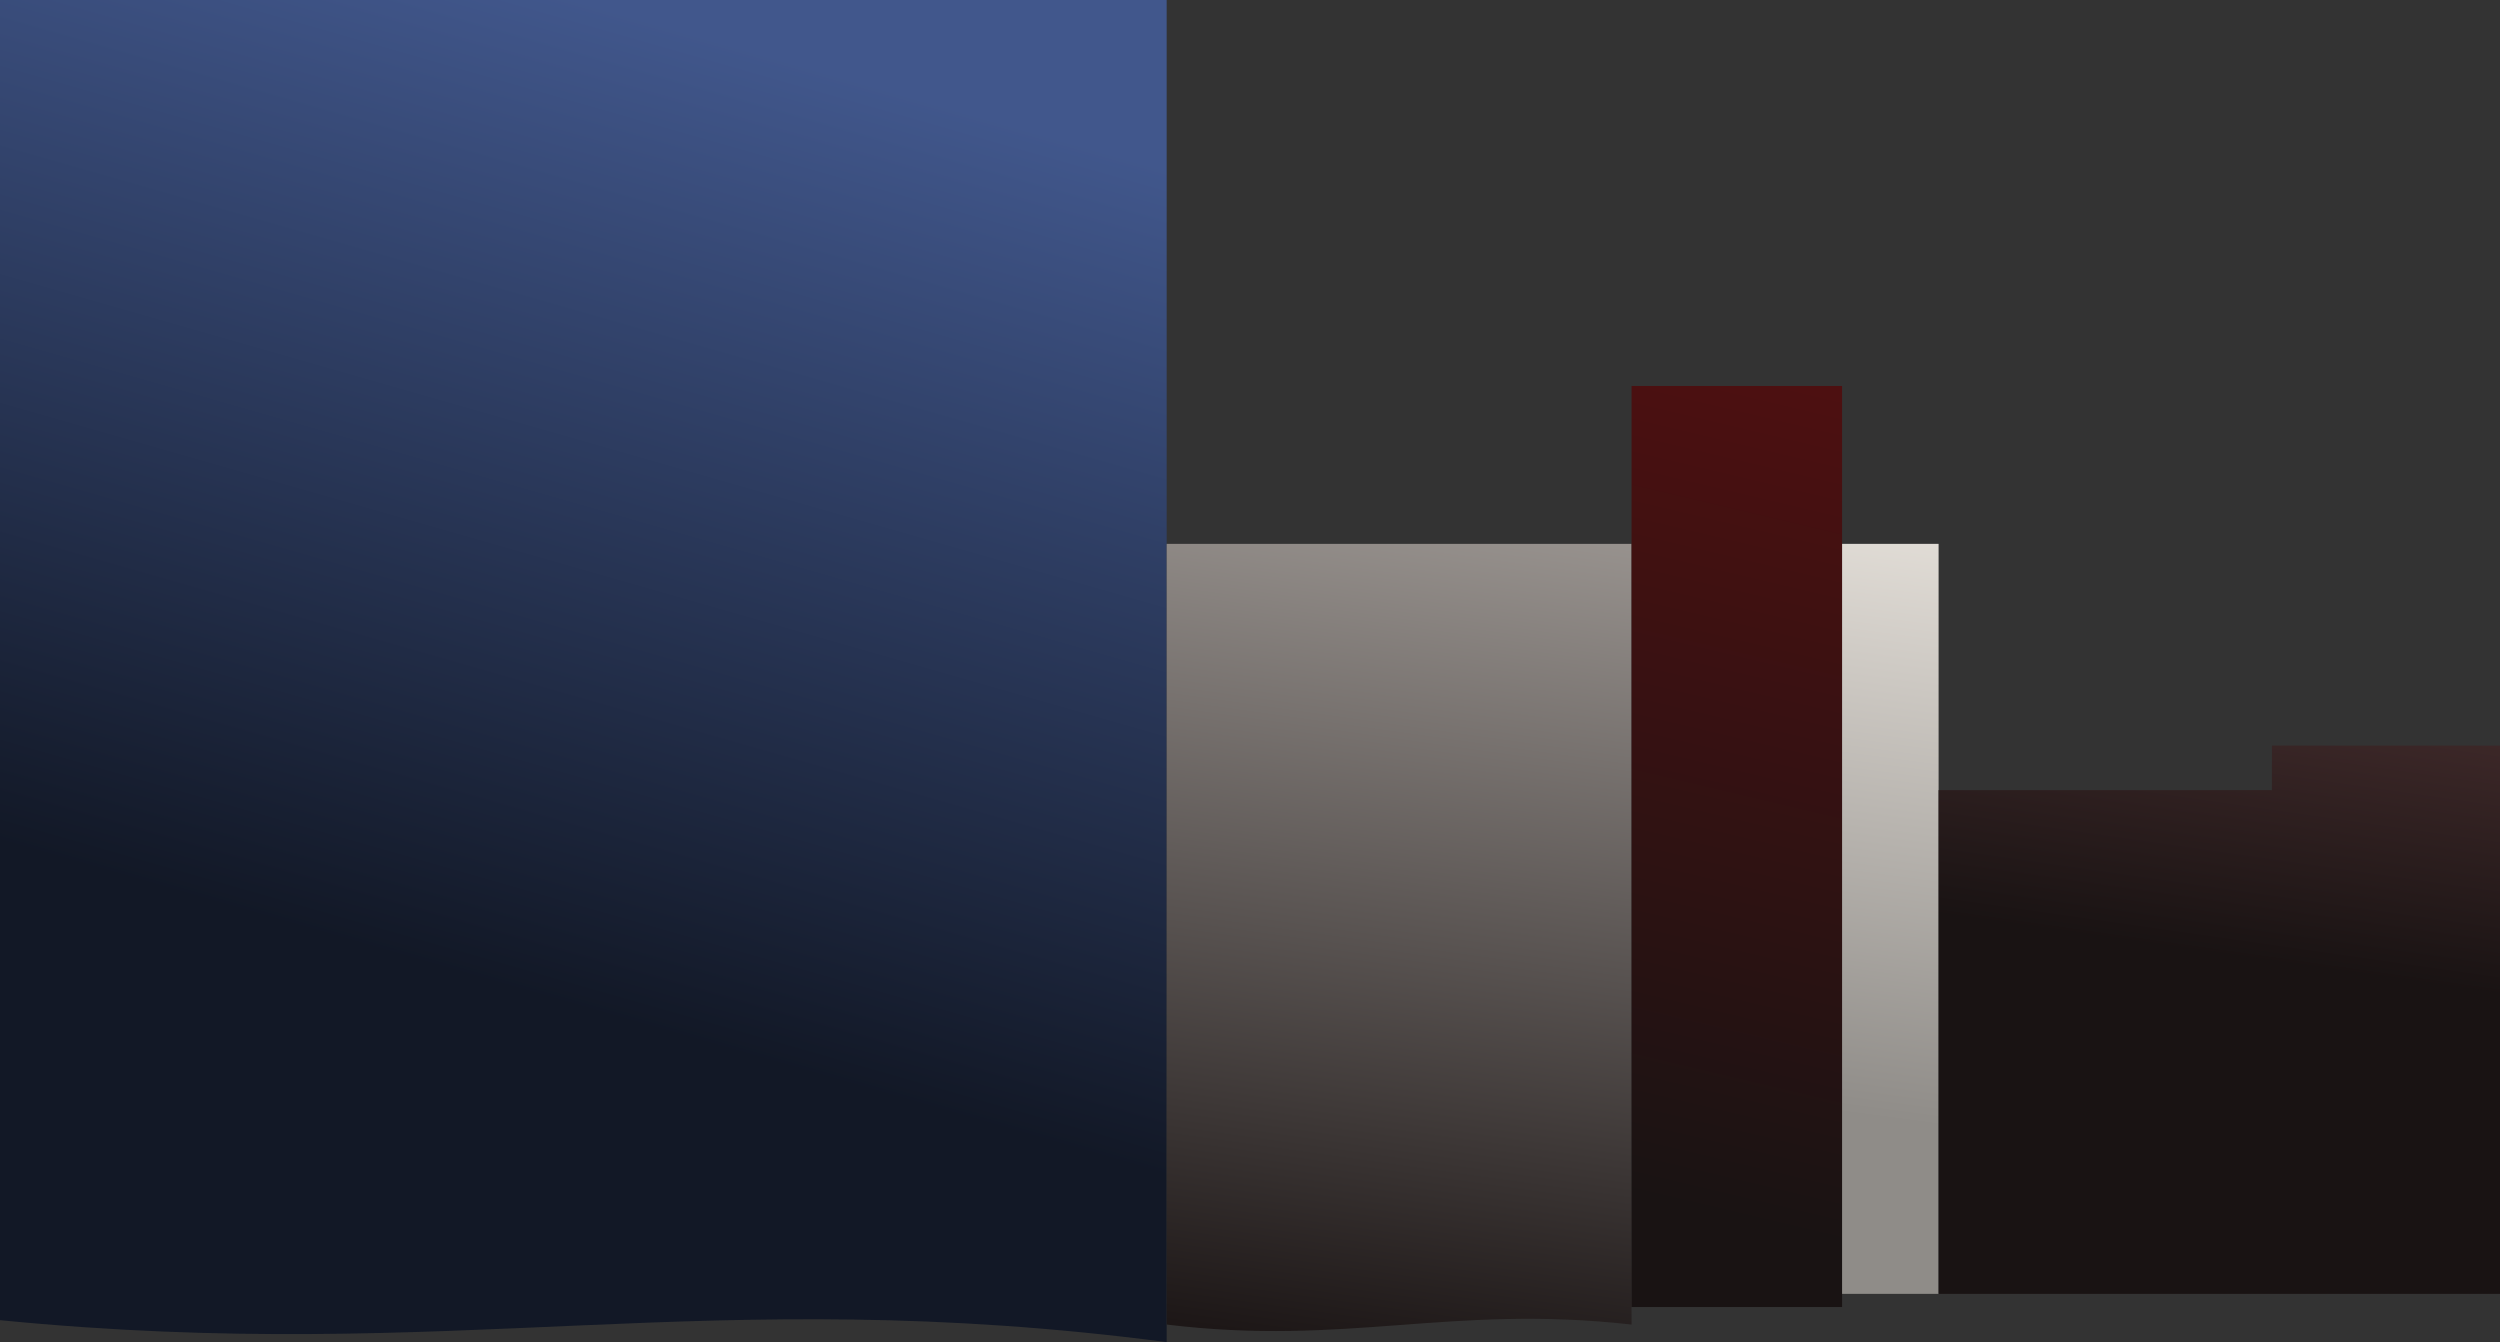 <svg width="285" height="153" viewBox="0 0 285 153" fill="none" xmlns="http://www.w3.org/2000/svg">
<rect x="0" y="0" width="285" height="153" fill="#333333" stroke="none"/>
<path d="M0 0H133V153C80.474 146.133 52 155.613 0 150.5V0Z" fill="url(#paint0_linear_160_97)"/>
<path d="M133 62H186V151C165.246 148.668 153.627 153.499 133 151V62Z" fill="url(#paint1_linear_160_97)"/>
<path d="M186 44H210V149H186V44Z" fill="url(#paint2_linear_160_97)"/>
<path d="M210 62H221V147.5H210V62Z" fill="url(#paint3_linear_160_97)"/>
<path d="M221 90.076H259V87.03V85H285V90.076V147.5H221V90.076Z" fill="url(#paint4_linear_160_97)"/>
<defs>
<linearGradient id="paint0_linear_160_97" x1="66.5" y1="0" x2="36" y2="106.5" gradientUnits="userSpaceOnUse">
<stop stop-color="#41578C"/>
<stop offset="1" stop-color="#121826"/>
</linearGradient>
<linearGradient id="paint1_linear_160_97" x1="186" y1="-12" x2="155.5" y2="205.5" gradientUnits="userSpaceOnUse">
<stop stop-color="#F5F0E9"/>
<stop offset="0.781" stop-color="#191313"/>
</linearGradient>
<linearGradient id="paint2_linear_160_97" x1="236" y1="-111" x2="167" y2="180" gradientUnits="userSpaceOnUse">
<stop stop-color="#A40B0D"/>
<stop offset="0.843" stop-color="#191313"/>
</linearGradient>
<linearGradient id="paint3_linear_160_97" x1="221" y1="45" x2="210" y2="127" gradientUnits="userSpaceOnUse">
<stop stop-color="#F5F0E9"/>
<stop offset="1" stop-color="#8F8C88"/>
</linearGradient>
<linearGradient id="paint4_linear_160_97" x1="221" y1="225.5" x2="253" y2="1.5" gradientUnits="userSpaceOnUse">
<stop offset="0.53" stop-color="#191313"/>
<stop offset="0.872" stop-color="#794B4C"/>
</linearGradient>
</defs>
</svg>
